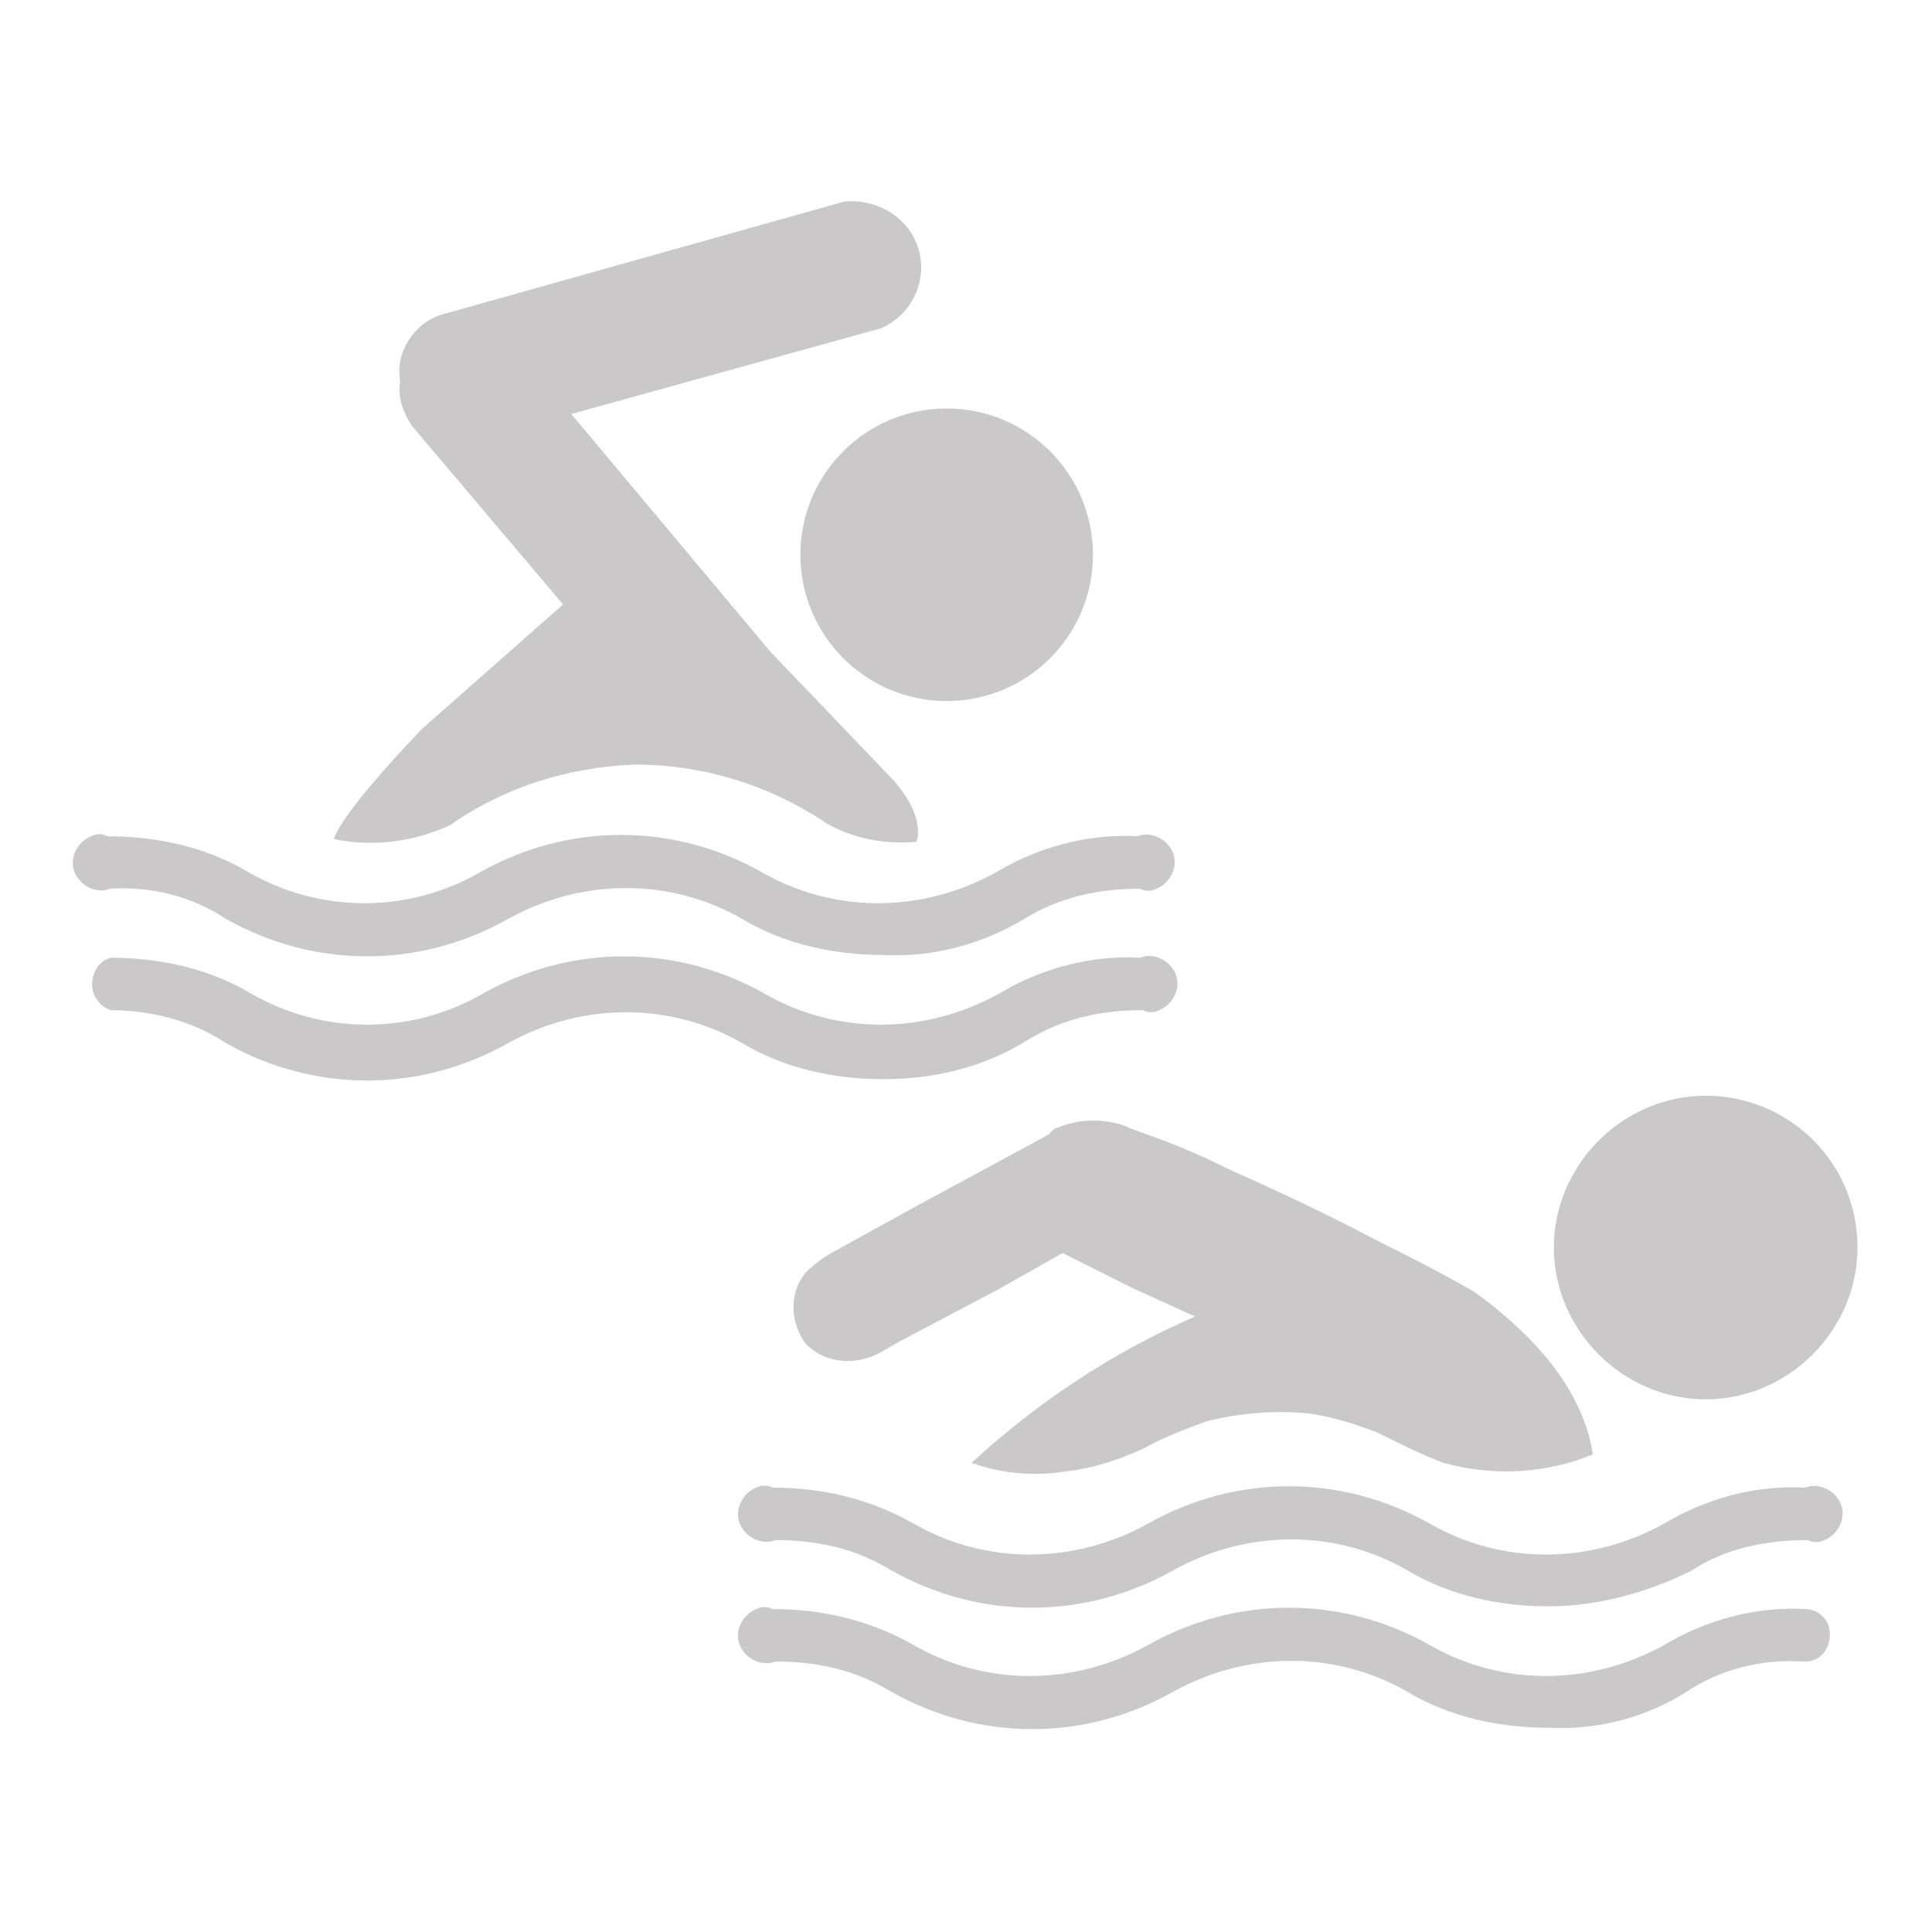 <?xml version="1.0" encoding="utf-8"?>
<!-- Generator: Adobe Illustrator 24.0.2, SVG Export Plug-In . SVG Version: 6.00 Build 0)  -->
<svg version="1.1" id="Ebene_1" xmlns="http://www.w3.org/2000/svg" xmlns:xlink="http://www.w3.org/1999/xlink" x="0px" y="0px"
	 width="70px" height="70px" viewBox="0 0 70 70" style="enable-background:new 0 0 70 70;" xml:space="preserve">
<style type="text/css">
	.st0{fill:#CBC8C9;}
</style>
<title>88-1-18-13_Baederland_Piktogramme_website_16</title>
<path class="st0" d="M56.1,58.2c-1.8,0-3.6-0.4-5.1-1.3c-2.6-1.5-5.8-1.5-8.5,0c-3.2,1.8-7,1.8-10.2,0c-1.3-0.8-2.7-1.1-4.2-1.1
	c-0.5,0.2-1.1-0.1-1.3-0.6c-0.2-0.5,0.1-1.1,0.6-1.3c0.2-0.1,0.4-0.1,0.6,0l0,0c1.8,0,3.5,0.4,5.1,1.3c2.6,1.5,5.8,1.5,8.5,0
	c3.2-1.8,7-1.8,10.2,0c2.6,1.5,5.8,1.5,8.5,0c1.5-0.9,3.3-1.4,5.1-1.3c0.5-0.2,1.1,0.1,1.3,0.6c0.2,0.5-0.1,1.1-0.6,1.3
	c-0.2,0.1-0.4,0.1-0.6,0c-1.5,0-3,0.3-4.2,1.1C59.7,57.7,57.9,58.2,56.1,58.2z"/>
<path class="st0" d="M56.1,62.6c-1.8,0-3.6-0.4-5.1-1.3c-2.6-1.5-5.8-1.5-8.5,0c-3.2,1.8-7,1.8-10.2,0c-1.3-0.8-2.7-1.1-4.2-1.1
	c-0.5,0.2-1.1-0.1-1.3-0.6c-0.2-0.5,0.1-1.1,0.6-1.3c0,0,0,0,0,0c0.2-0.1,0.4-0.1,0.6,0c1.8,0,3.5,0.4,5.1,1.3
	c2.6,1.5,5.8,1.5,8.5,0c3.2-1.8,7-1.8,10.2,0c2.6,1.5,5.8,1.5,8.5,0c1.5-0.9,3.3-1.4,5.1-1.3c0.5,0,0.9,0.4,0.9,0.9
	c0,0.5-0.3,1-0.9,1c0,0-0.1,0-0.1,0l0,0c-1.5-0.1-3,0.3-4.2,1.1C59.7,62.2,57.9,62.7,56.1,62.6z"/>
<path class="st0" d="M67.3,45.2c0,3-2.5,5.5-5.5,5.5c-3,0-5.5-2.5-5.5-5.5s2.5-5.5,5.5-5.5l0,0C64.8,39.7,67.3,42.1,67.3,45.2z"/>
<path class="st0" d="M57.7,52.6c-0.2-1.2-0.8-2.3-1.5-3.2c-0.8-1-1.8-1.9-2.8-2.6c-1.2-0.7-2.4-1.3-3.6-1.9
	c-1.7-0.9-3.4-1.7-5.2-2.5c-0.8-0.4-1.7-0.8-2.5-1.1l-1.1-0.4c-0.4-0.2-0.9-0.3-1.4-0.3c-0.5,0-0.9,0.1-1.4,0.3L38,41.1l-1.1,0.6
	l-3.7,2l-2.9,1.6c-0.4,0.2-0.8,0.5-1.1,0.8c-0.6,0.7-0.6,1.8,0,2.6c0.7,0.7,1.8,0.8,2.7,0.3l0.7-0.4l3.6-1.9l2.3-1.3l0.2,0.1
	l0.6,0.3l1.8,0.9l2.2,1c-3,1.3-5.7,3.1-8.1,5.3c1.1,0.4,2.3,0.5,3.5,0.3c0.9-0.1,1.8-0.4,2.7-0.8c0.7-0.4,1.5-0.7,2.3-1
	c1.2-0.3,2.4-0.4,3.6-0.3c0.9,0.1,1.8,0.4,2.6,0.7c0.8,0.4,1.6,0.8,2.4,1.1c1.8,0.5,3.7,0.4,5.4-0.3L57.7,52.6z"/>
<path class="st0" d="M32,34.6c-1.8,0-3.6-0.4-5.1-1.3c-2.6-1.5-5.8-1.5-8.5,0c-3.2,1.8-7,1.8-10.2,0C7,32.5,5.5,32.1,4,32.2
	c-0.5,0.2-1.1-0.1-1.3-0.6c-0.2-0.5,0.1-1.1,0.6-1.3c0,0,0,0,0,0c0.2-0.1,0.4-0.1,0.6,0c1.8,0,3.6,0.4,5.1,1.3
	c2.6,1.5,5.8,1.5,8.4,0c3.2-1.8,7-1.8,10.2,0c2.6,1.5,5.8,1.5,8.5,0c1.5-0.9,3.3-1.4,5.1-1.3c0.5-0.2,1.1,0.1,1.3,0.6
	c0.2,0.5-0.1,1.1-0.6,1.3c-0.2,0.1-0.4,0.1-0.6,0c-1.5,0-2.9,0.3-4.2,1.1C35.6,34.2,33.8,34.7,32,34.6z"/>
<path class="st0" d="M32,39.1c-1.8,0-3.6-0.4-5.1-1.3c-2.6-1.5-5.8-1.5-8.5,0c-3.2,1.8-7,1.8-10.2,0C7,37,5.5,36.6,4,36.6
	c-0.5-0.2-0.8-0.7-0.6-1.3c0.1-0.3,0.3-0.5,0.6-0.6c1.8,0,3.6,0.4,5.1,1.3c2.6,1.5,5.8,1.5,8.4,0c3.2-1.8,7-1.8,10.2,0
	c2.6,1.5,5.8,1.5,8.5,0c1.5-0.9,3.3-1.4,5.1-1.3c0.5-0.2,1.1,0.1,1.3,0.6c0.2,0.5-0.1,1.1-0.6,1.3c-0.2,0.1-0.4,0.1-0.6,0
	c-1.5,0-2.9,0.3-4.2,1.1C35.6,38.7,33.8,39.1,32,39.1z"/>
<circle class="st0" cx="34.3" cy="20.1" r="5.3"/>
<path class="st0" d="M12.1,30.4c1.4,0.3,2.9,0.1,4.2-0.5c2-1.4,4.3-2.1,6.7-2.2c2.4,0,4.8,0.7,6.9,2.1c1,0.6,2.2,0.8,3.3,0.7
	c0,0,0.4-0.8-0.8-2.2l-4.5-4.7l0,0L20.7,15l11.2-3.1c1.2-0.5,1.8-1.9,1.3-3.1c-0.4-1-1.5-1.6-2.6-1.5l-14.6,4.1
	c-1,0.3-1.7,1.4-1.5,2.4c-0.1,0.6,0.1,1.1,0.4,1.6l5.5,6.5l-5.1,4.5C15.2,26.5,12.4,29.4,12.1,30.4z"/>
</svg>
